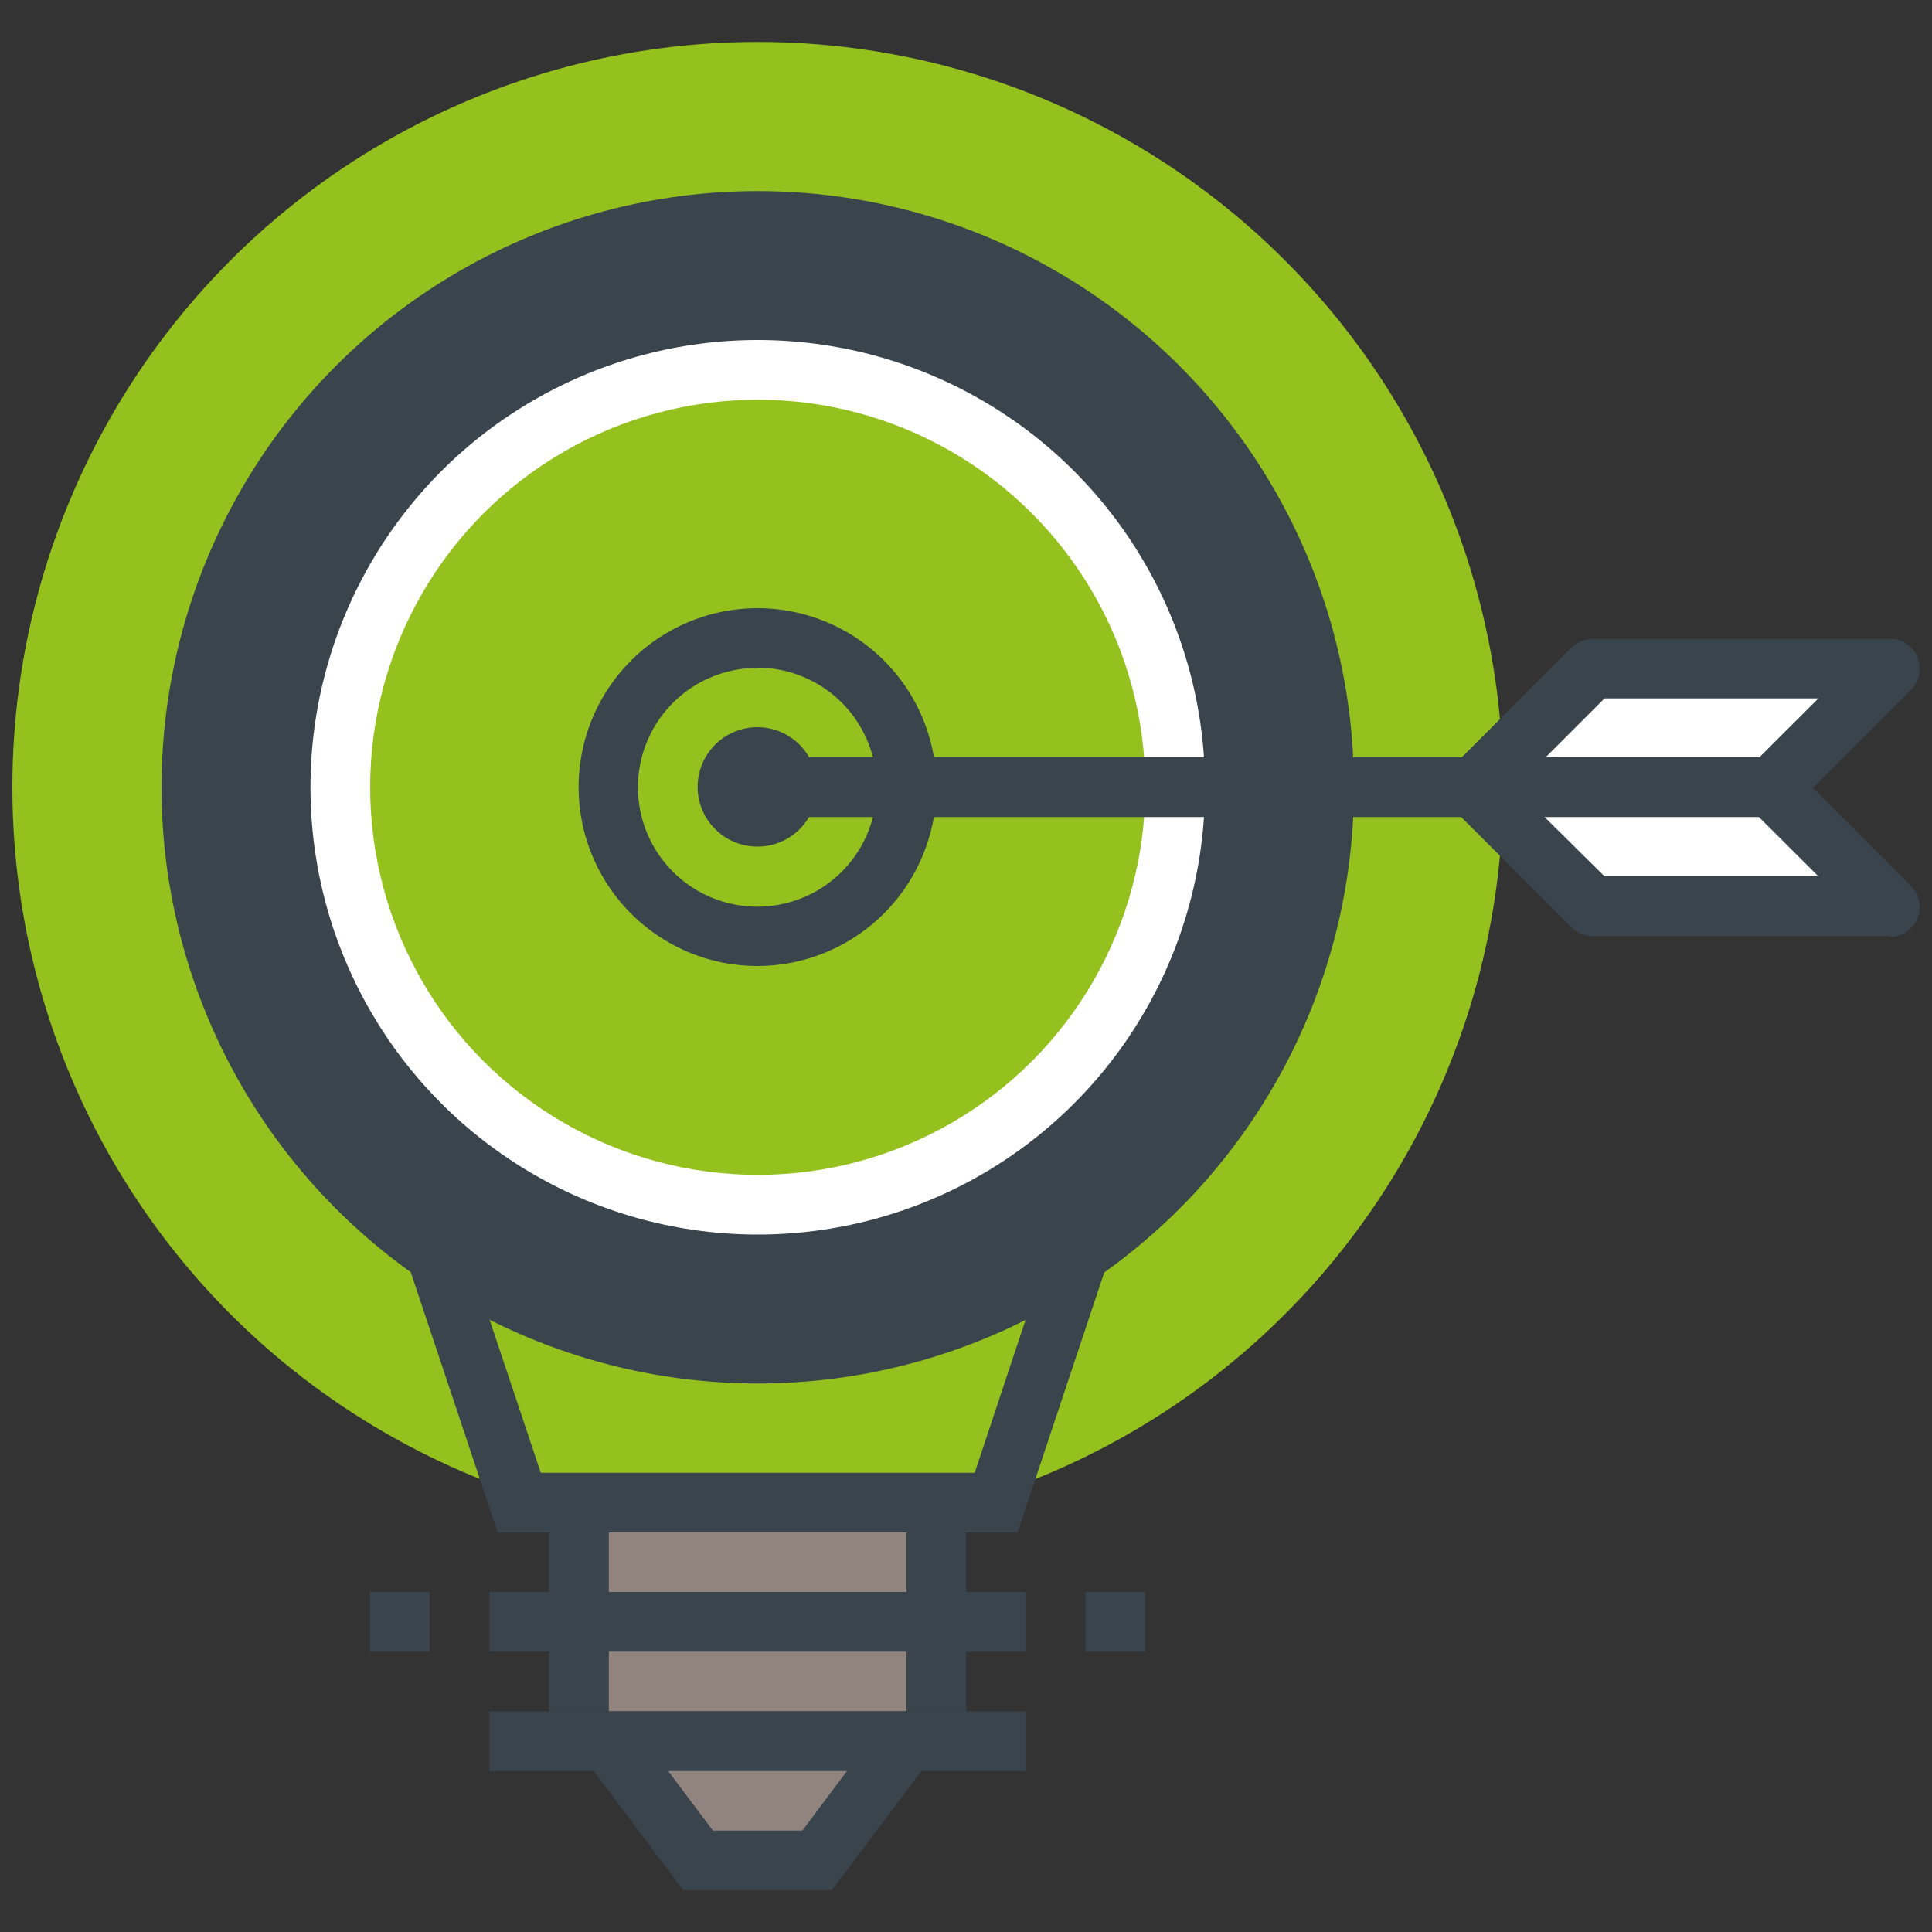 <svg id="ICONS" xmlns="http://www.w3.org/2000/svg" viewBox="0 0 100 100"><rect x="0" y="0" width="100" height="100" fill="#333333" stroke="none"/><defs><style>.cls-1{fill:#95c11e;}.cls-2{fill:#91837e;}.cls-3{fill:#39444c;}.cls-4{fill:#fff;}</style></defs><g id="Lampe_mit_Zielscheibe" data-name="Lampe mit Zielscheibe"><circle class="cls-1" cx="39.22" cy="40.75" r="38.58"/><rect class="cls-2" x="31.5" y="79.32" width="15.43" height="9.26"/><polygon class="cls-2" points="46.93 90.12 42.3 96.29 36.13 96.29 31.5 90.12 46.93 90.12"/><rect class="cls-3" x="25.33" y="88.58" width="27.78" height="3.09"/><rect class="cls-3" x="25.33" y="82.4" width="27.78" height="3.09"/><polygon class="cls-3" points="52.67 79.32 25.76 79.32 20.77 64.38 23.7 63.4 27.99 76.23 50.45 76.23 54.72 63.4 57.65 64.38 52.67 79.32"/><polygon class="cls-3" points="43.06 97.83 35.36 97.83 30.26 91.04 32.73 89.2 36.9 94.75 41.53 94.75 45.69 89.2 48.16 91.04 43.06 97.83"/><rect class="cls-3" x="28.41" y="79.32" width="3.09" height="9.26"/><rect class="cls-3" x="46.92" y="79.32" width="3.09" height="9.26"/><rect class="cls-3" x="19.15" y="82.4" width="3.09" height="3.09"/><rect class="cls-3" x="56.18" y="82.4" width="3.09" height="3.09"/><circle class="cls-3" cx="39.22" cy="40.75" r="30.86"/><circle class="cls-4" cx="39.22" cy="40.75" r="23.15"/><polygon class="cls-4" points="76.24 40.75 82.42 34.57 97.85 34.57 91.68 40.75 97.85 46.92 82.42 46.92 76.24 40.75"/><circle class="cls-1" cx="39.22" cy="40.75" r="20.06"/><rect class="cls-3" x="39.22" y="39.2" width="52.46" height="3.09"/><path class="cls-3" d="M97.84,48.45H82.42A1.51,1.51,0,0,1,81.34,48l-6.17-6.17a1.55,1.55,0,0,1,0-2.14l6.17-6.18a1.6,1.6,0,0,1,1.08-.45H97.84a1.54,1.54,0,0,1,1.52,1.56,1.51,1.51,0,0,1-.45,1.08l-5.08,5.08,5.08,5.08a1.54,1.54,0,0,1,0,2.18,1.49,1.49,0,0,1-1.07.45ZM83.05,45.36H94.12l-3.54-3.53a1.55,1.55,0,0,1,0-2.15l3.54-3.53H83.05l-4.63,4.63Z"/><path class="cls-3" d="M39.21,43.82a3.09,3.09,0,1,1,3.08-3.08A3.08,3.08,0,0,1,39.21,43.82Z"/><path class="cls-3" d="M39.21,50a9.26,9.26,0,1,1,9.26-9.25h0A9.28,9.28,0,0,1,39.21,50Zm0-15.43a6.18,6.18,0,1,0,6.17,6.18A6.18,6.18,0,0,0,39.21,34.56Z"/></g></svg>